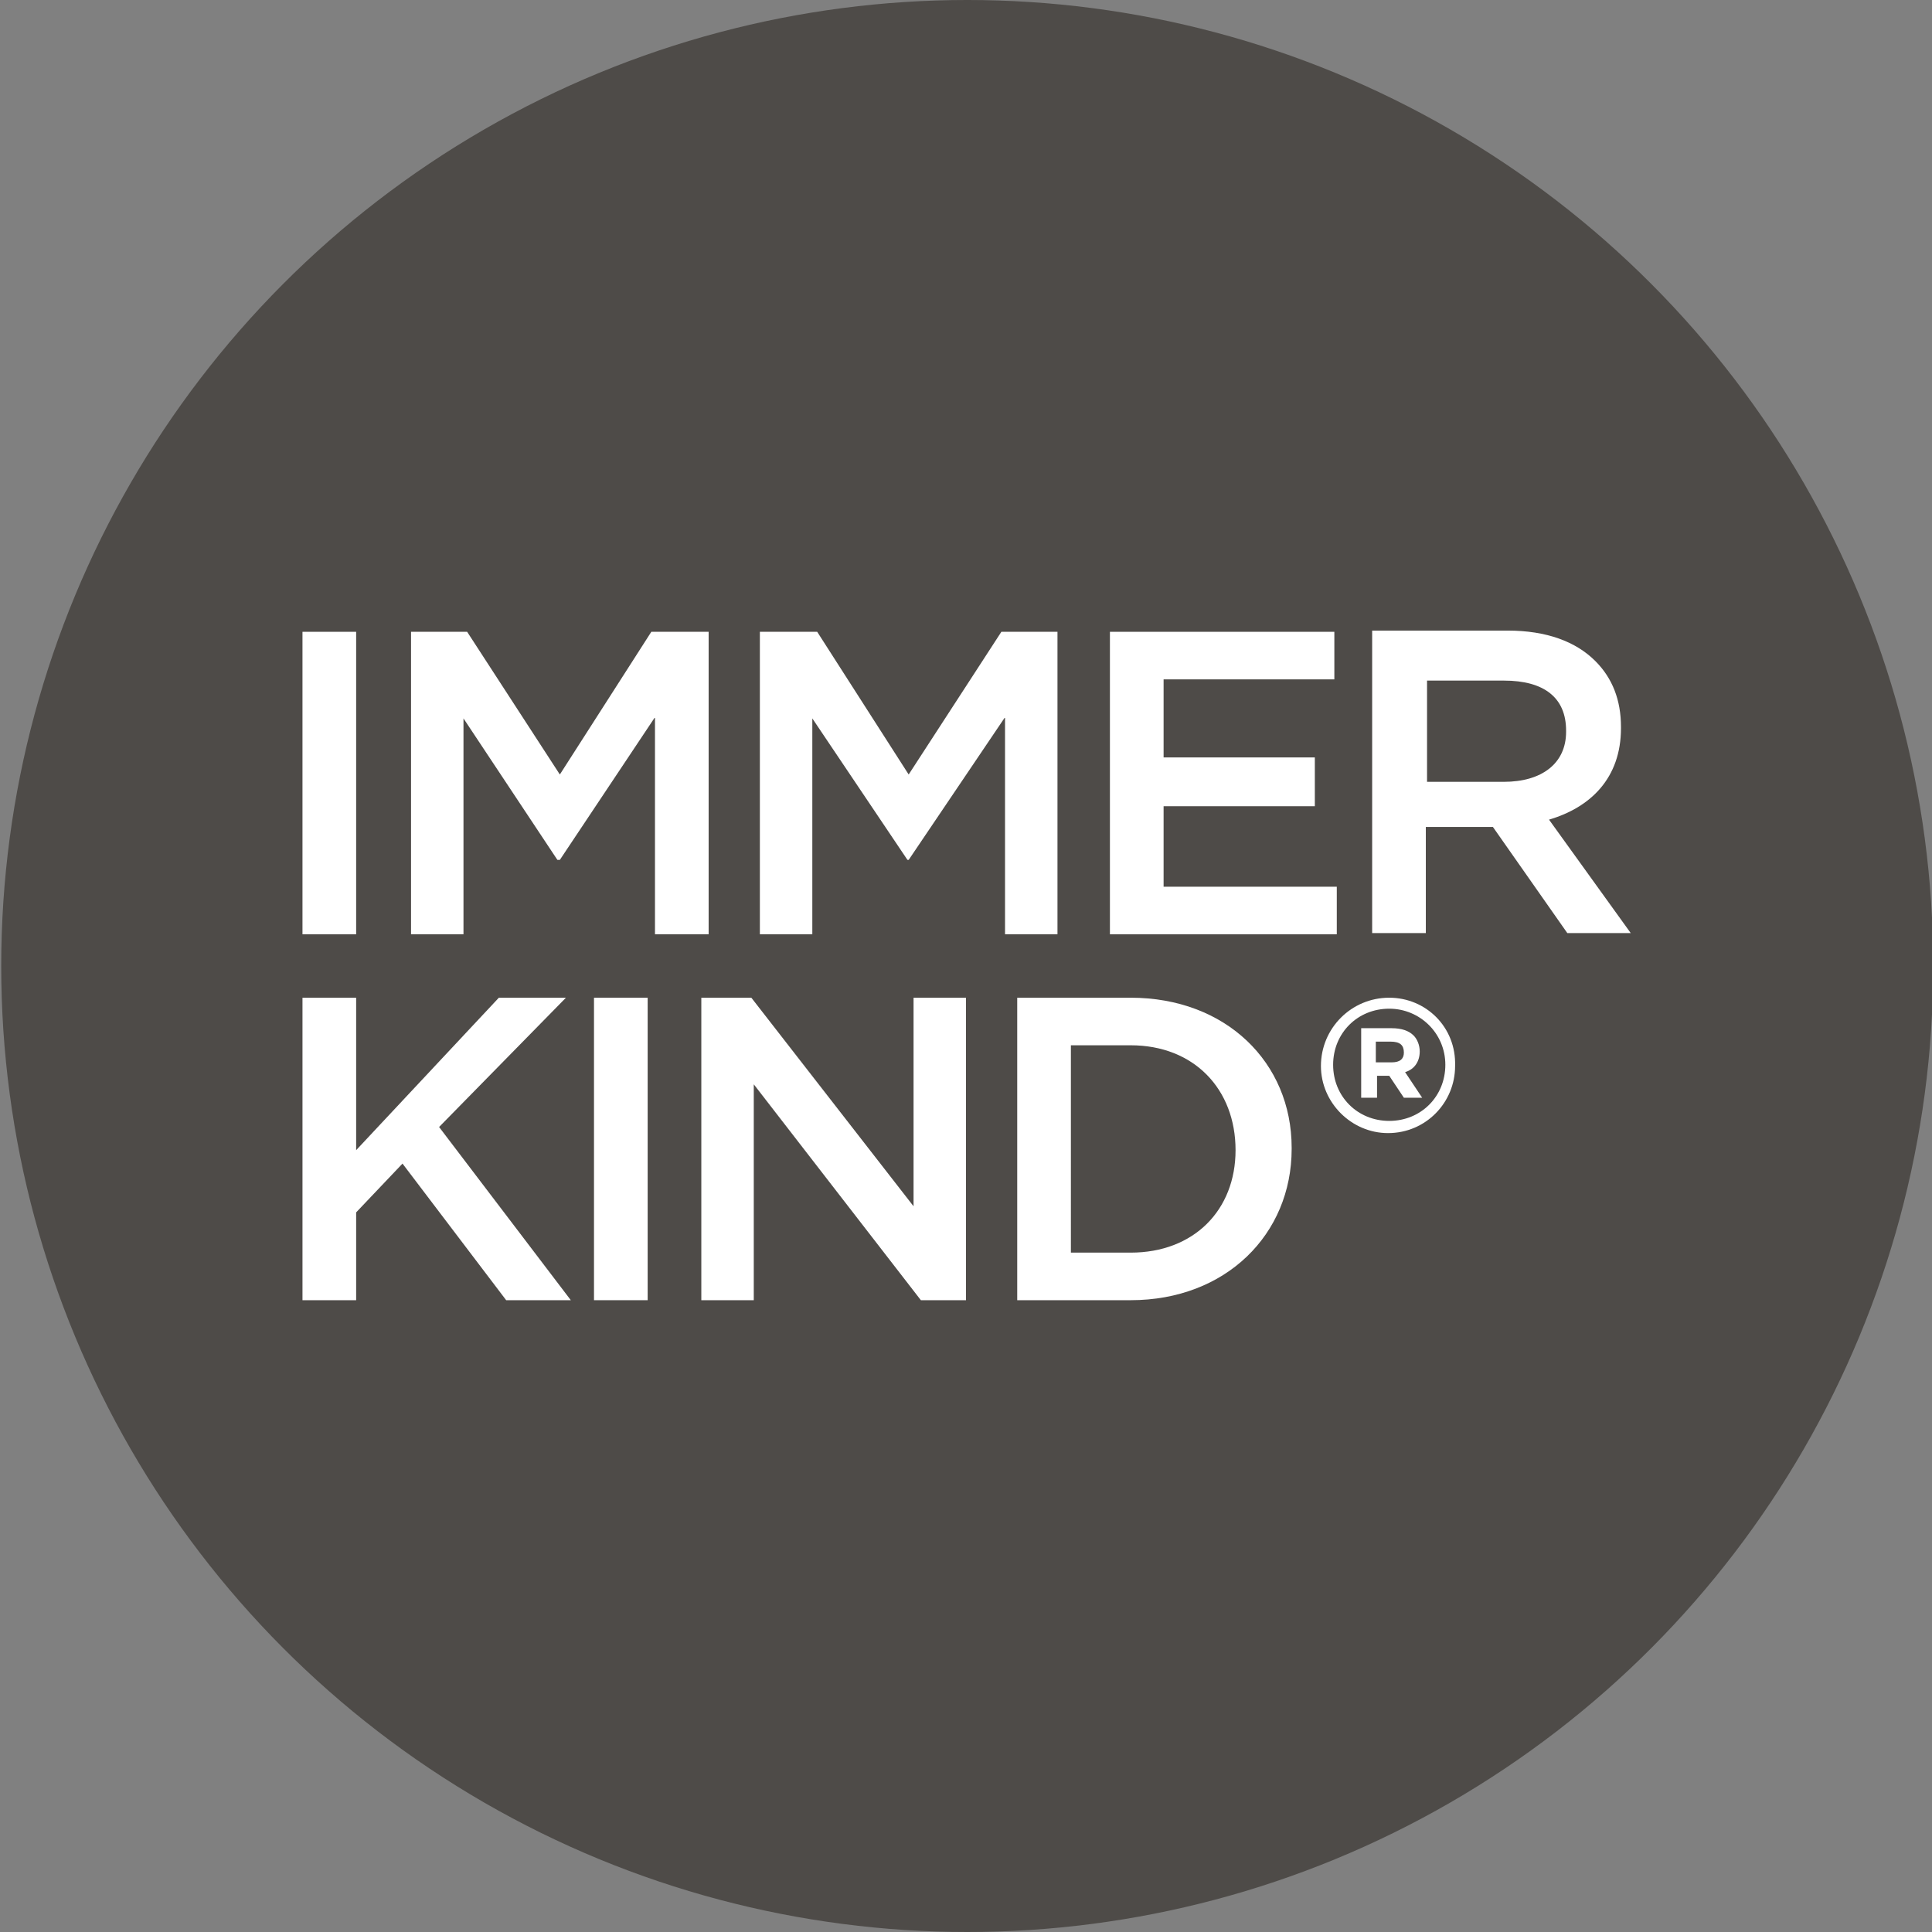 <svg xml:space="preserve" style="enable-background:new 0 0 158.4 158.4;" viewBox="0 0 158.4 158.4" y="0px" x="0px" xmlns:xlink="http://www.w3.org/1999/xlink" xmlns="http://www.w3.org/2000/svg" version="1.1">
<rect x="0" y="0" width="158.4" height="158.4" fill="#808080" stroke="none"/>
<style type="text/css">
	.st0{fill:#4E4B48;}
	.st1{fill:#FFFFFF;}
</style>
<g id="kreis">
	<circle r="79.2" cy="79.2" cx="79.3" class="st0"></circle>
</g>
<g id="lgog">
	<g>
		<path d="M92.7,81.8h-9.3v24.8h9.3c7.8,0,13.2-5.4,13.2-12.4v-0.1C105.9,87.1,100.5,81.8,92.7,81.8z M101.3,94.3
			c0,4.9-3.4,8.4-8.6,8.4h-4.9V85.7h4.9C97.9,85.7,101.3,89.3,101.3,94.3L101.3,94.3z" class="st1"></path>
		<polygon points="74.9,98.9 61.6,81.8 57.5,81.8 57.5,106.6 61.8,106.6 61.8,88.9 75.5,106.6 79.2,106.6 79.2,81.8 
			74.9,81.8" class="st1"></polygon>
		<rect height="24.8" width="4.4" class="st1" y="81.8" x="48.7"></rect>
		<polygon points="46.4,81.8 40.9,81.8 29.2,94.3 29.2,81.8 24.8,81.8 24.8,106.6 29.2,106.6 29.2,99.4 33,95.4 
			41.5,106.6 46.8,106.6 36,92.4" class="st1"></polygon>
		<path d="M127,67.2c3.4-1,5.9-3.4,5.9-7.5v-0.1c0-2.2-0.7-4-2.1-5.4c-1.6-1.6-4-2.5-7.2-2.5h-11.1v24.8h4.4v-8.7h5.5
			l6.1,8.7h5.2L127,67.2z M117,64.1v-8.3h6.3c3.3,0,5.1,1.4,5.1,4.1v0.1c0,2.6-2,4.1-5.1,4.1H117z" class="st1"></path>
		<polygon points="109.6,72.7 95.4,72.7 95.4,66.1 107.8,66.1 107.8,62.1 95.4,62.1 95.4,55.7 109.4,55.7 109.4,51.8 
			91,51.8 91,76.6 109.6,76.6" class="st1"></polygon>
		<polygon points="86.7,76.6 86.7,51.8 82.1,51.8 74.5,63.5 67,51.8 62.3,51.8 62.3,76.6 66.6,76.6 66.6,58.9 
			74.4,70.5 74.5,70.5 82.4,58.8 82.4,76.6" class="st1"></polygon>
		<polygon points="58.1,76.6 58.1,51.8 53.4,51.8 45.9,63.5 38.3,51.8 33.7,51.8 33.7,76.6 38,76.6 38,58.9 45.7,70.5 
			45.9,70.5 53.7,58.8 53.7,76.6" class="st1"></polygon>
		<rect height="24.8" width="4.4" class="st1" y="51.8" x="24.8"></rect>
		<path d="M113.9,81.8c-3.1,0-5.6,2.5-5.6,5.6c0,3,2.5,5.5,5.5,5.5c3.1,0,5.5-2.5,5.5-5.5v0
			C119.4,84.2,116.9,81.8,113.9,81.8z M118.5,87.3c0,2.6-2,4.6-4.6,4.6c-2.6,0-4.6-2-4.6-4.6c0-2.6,2-4.6,4.6-4.6
			C116.4,82.7,118.5,84.7,118.5,87.3L118.5,87.3z" class="st1"></path>
		<path d="M116.4,86.2L116.4,86.2c0-0.5-0.2-1-0.5-1.3c-0.4-0.4-1-0.6-1.8-0.6h-2.5V90h1.3v-1.8h1l1.2,1.8h1.5l-1.4-2.1
			C115.9,87.7,116.4,87.1,116.4,86.2z M115.1,86.3c0,0.5-0.3,0.8-1,0.8h-1.3v-1.7h1.2C114.8,85.4,115.1,85.7,115.1,86.3L115.1,86.3z" class="st1"></path>
	</g>
</g>
</svg>
